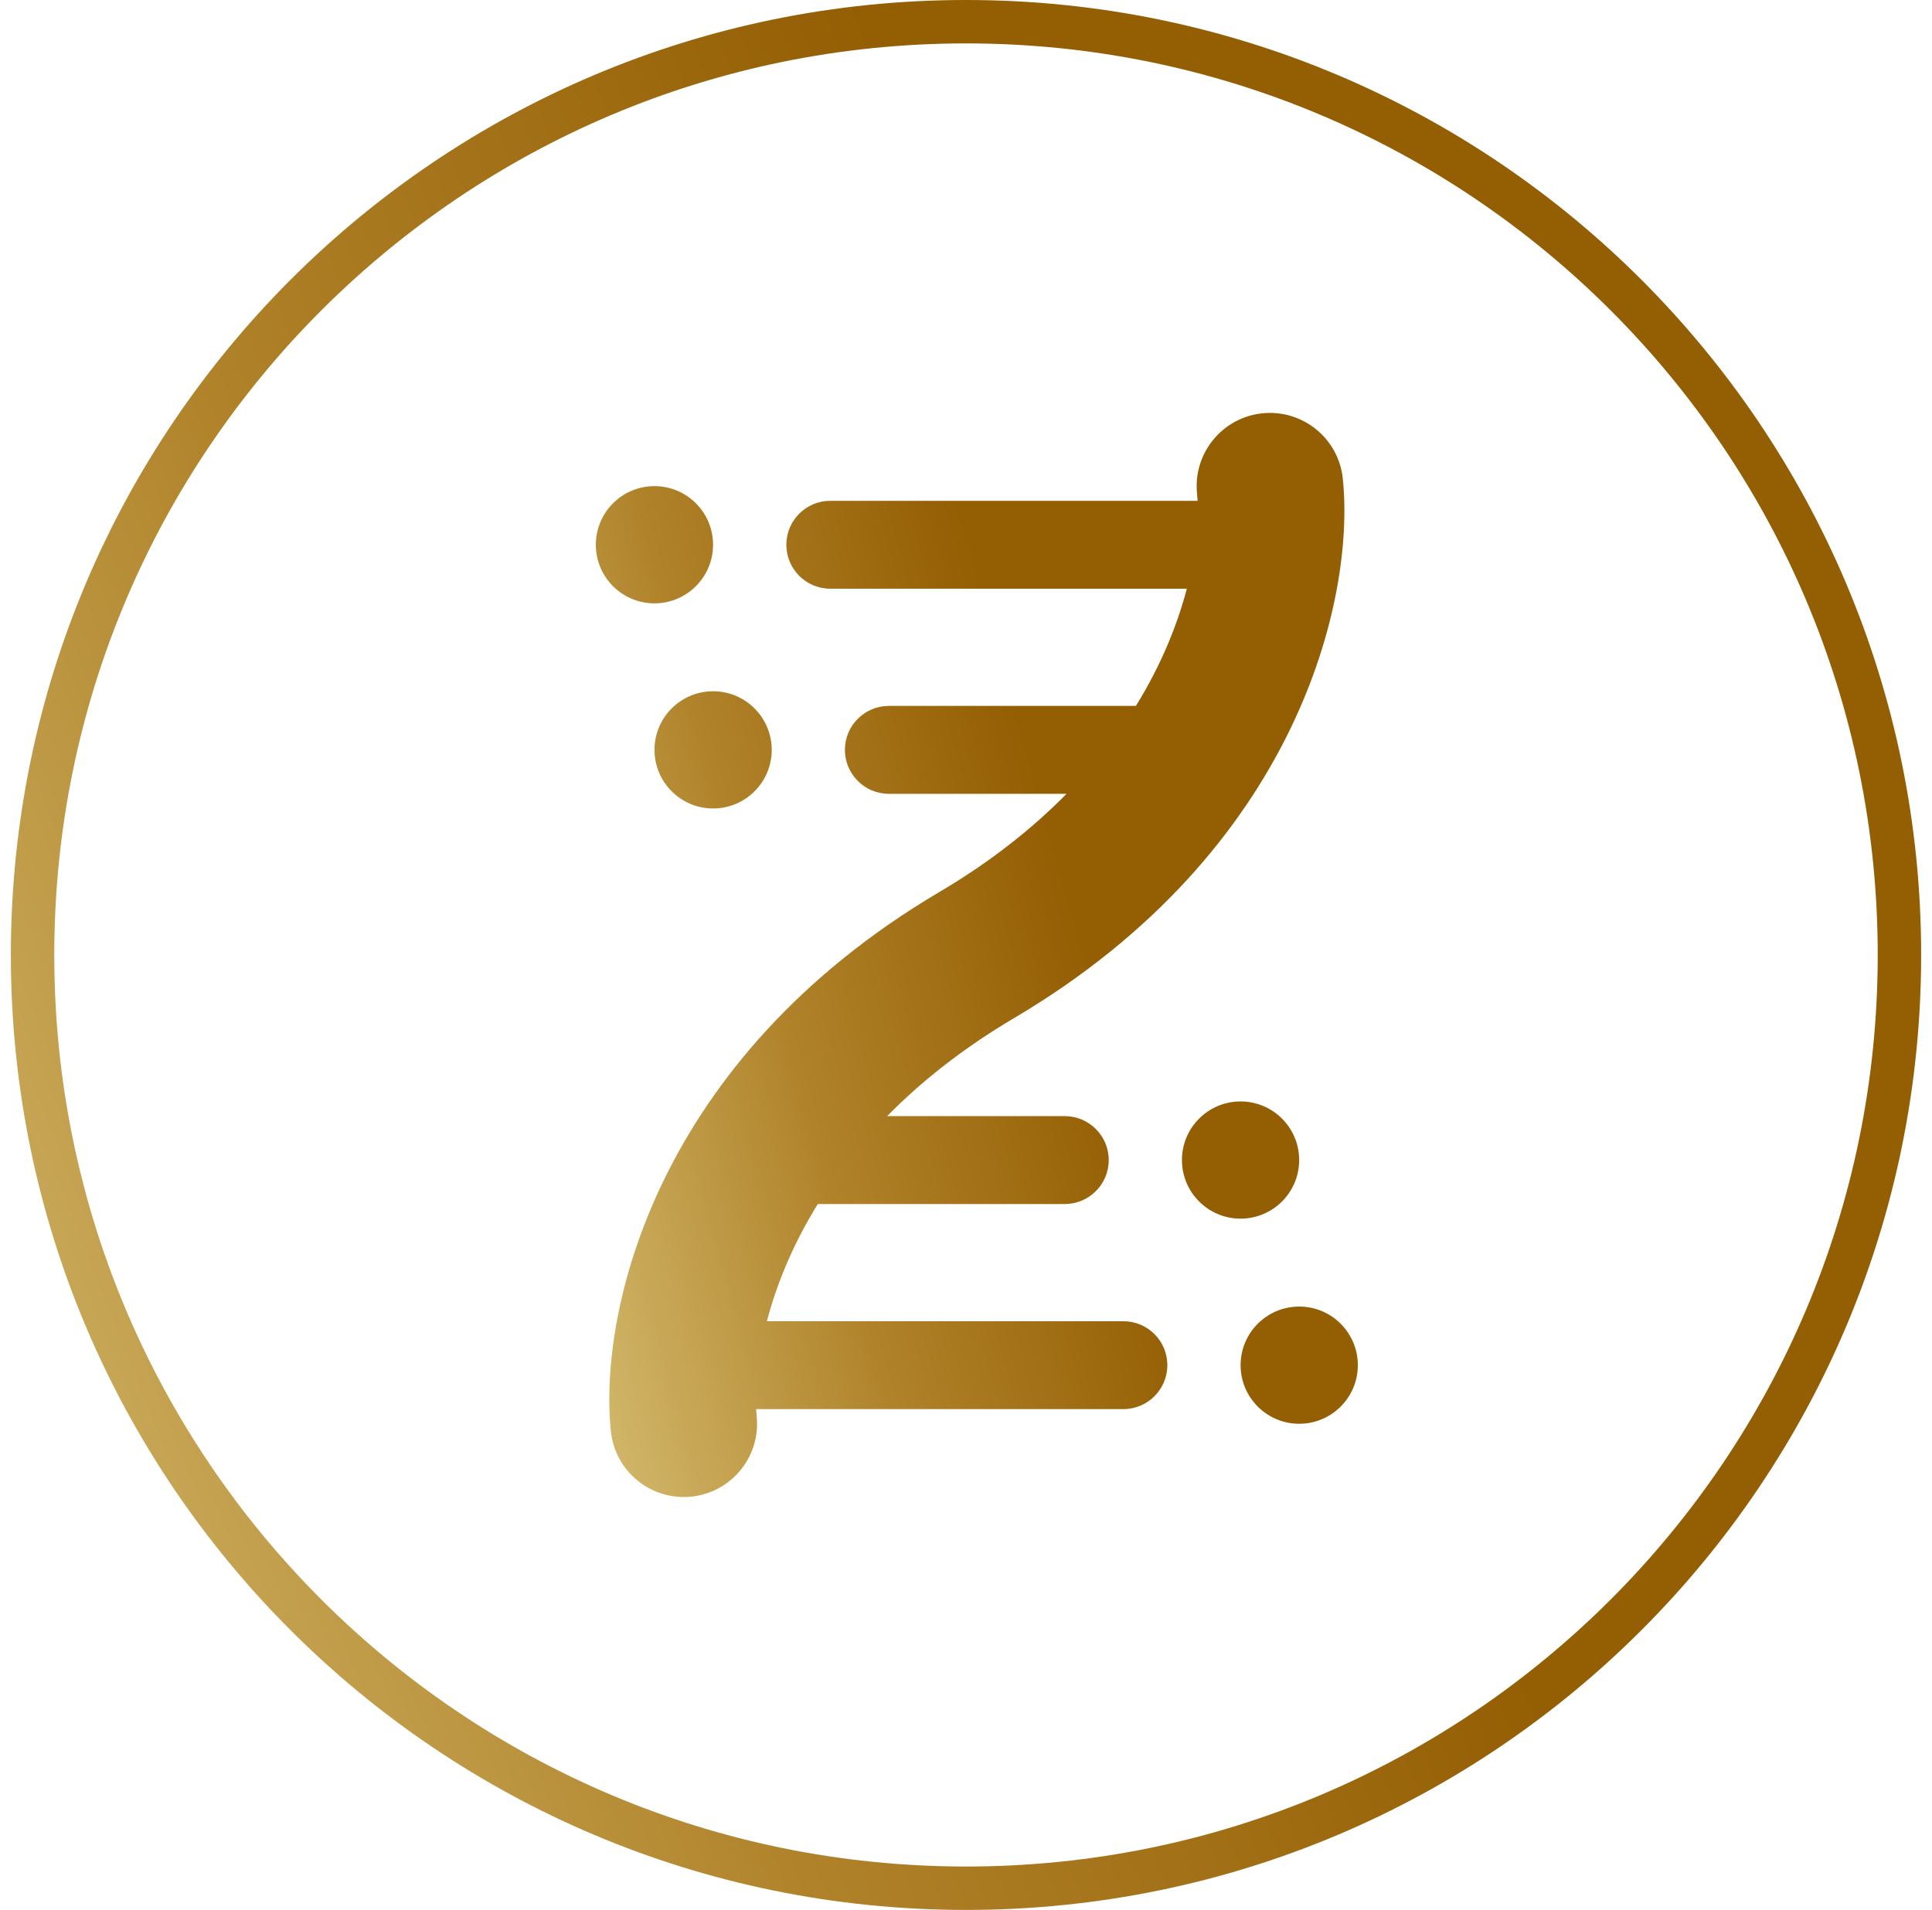 <svg fill="none" height="88" viewBox="0 0 89 88" width="89" xmlns="http://www.w3.org/2000/svg" xmlns:xlink="http://www.w3.org/1999/xlink"><linearGradient id="a"><stop offset="0" stop-color="#d4bb6f"/><stop offset=".328" stop-color="#af8128"/><stop offset=".635" stop-color="#945e03"/></linearGradient><linearGradient id="b" gradientUnits="userSpaceOnUse" x1=".5" x2="101.504" xlink:href="#a" y1="88" y2="47.707"/><linearGradient id="c" gradientUnits="userSpaceOnUse" x1="27.448" x2="70.746" xlink:href="#a" y1="68.975" y2="56.837"/><path d="m87.5 44c0 23.748-19.252 43-43 43s-43-19.252-43-43 19.252-43 43-43 43 19.252 43 43z" stroke="url(#b)" stroke-width="2"/><path clip-rule="evenodd" d="m31.853 68.956c-1.854.195-3.515-1.149-3.71-3.003-.581-5.524 2.067-17.134 15.139-24.859 2.378-1.405 4.301-2.944 5.85-4.519h-8.185c-1.118 0-2.025-.907-2.025-2.025 0-1.118.907-2.025 2.025-2.025h11.38c1.19-1.924 1.921-3.783 2.346-5.4h-16.424c-1.118 0-2.025-.907-2.025-2.025 0-1.118.907-2.025 2.025-2.025h16.92c-.006-.114-.015-.221-.025-.321-.195-1.854 1.149-3.515 3.003-3.71 1.854-.195 3.515 1.149 3.71 3.003.581 5.524-2.067 17.134-15.139 24.859-2.379 1.405-4.302 2.944-5.851 4.52h8.183c1.118 0 2.025.907 2.025 2.025s-.907 2.025-2.025 2.025h-11.378c-1.189 1.924-1.921 3.782-2.345 5.399h16.423c1.118 0 2.025.907 2.025 2.025 0 1.118-.907 2.025-2.025 2.025h-16.919c.006.114.015.221.025.322.195 1.854-1.149 3.515-3.003 3.71zm25.297-6.056c0-1.491 1.209-2.7 2.7-2.7 1.491 0 2.7 1.209 2.7 2.7s-1.209 2.7-2.7 2.7c-1.491 0-2.7-1.209-2.7-2.7zm-.002-12.151c-1.491 0-2.7 1.209-2.7 2.7 0 1.491 1.209 2.7 2.7 2.7 1.491 0 2.7-1.209 2.7-2.7 0-1.491-1.209-2.7-2.7-2.7zm-29.7-25.65c0-1.491 1.209-2.7 2.7-2.7 1.491 0 2.7 1.209 2.7 2.7 0 1.491-1.209 2.7-2.7 2.7-1.491 0-2.7-1.209-2.7-2.7zm5.402 6.751c-1.491 0-2.7 1.209-2.7 2.7s1.209 2.7 2.7 2.7c1.491 0 2.7-1.209 2.7-2.7s-1.209-2.7-2.7-2.7z" fill="url(#c)" fill-rule="evenodd"/></svg>